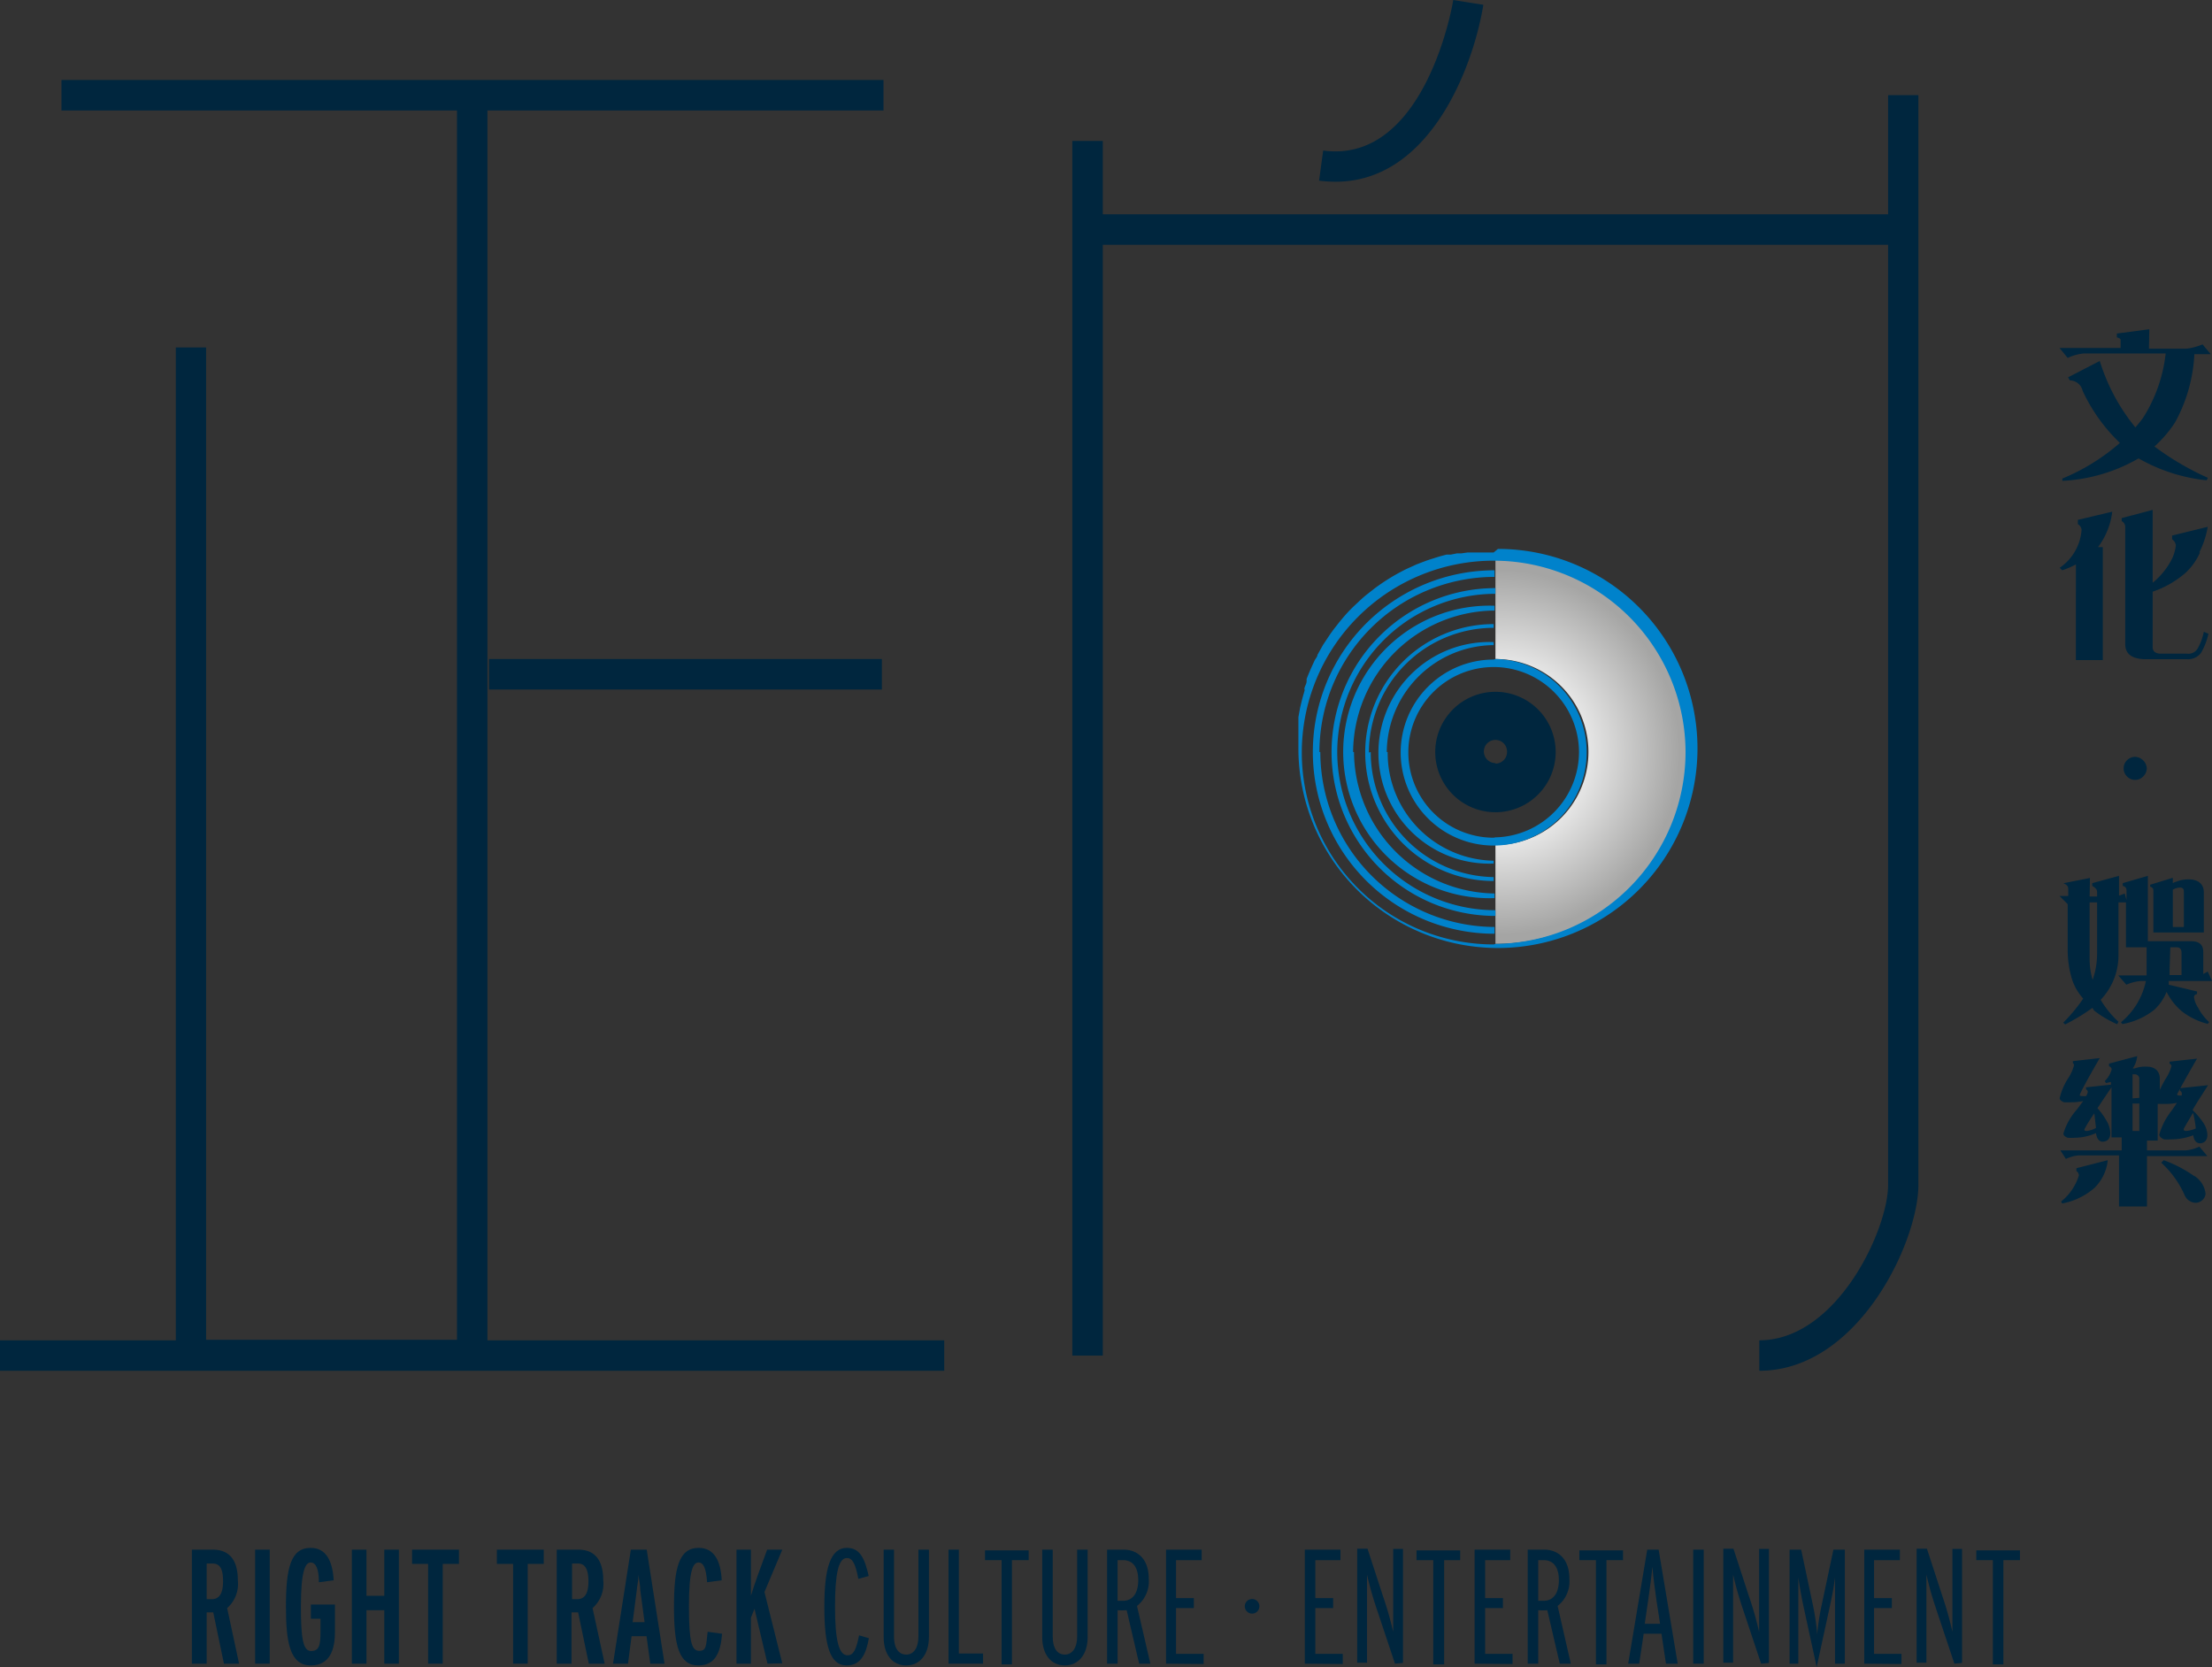 <svg xmlns="http://www.w3.org/2000/svg" xmlns:xlink="http://www.w3.org/1999/xlink" width="124.16" height="93.57" viewBox="0 0 124.16 93.57">
  <rect x="0" y="0" width="124.16" height="93.57" fill="#333333" stroke="none"/>
  <defs>
    <style>
      .a {
        fill: #00263e;
      }

      .b {
        fill: url(#a);
      }

      .c {
        fill: #0082cb;
      }
    </style>
    <radialGradient id="a" cx="100.58" cy="53.66" r="10.26" gradientUnits="userSpaceOnUse">
      <stop offset="0.01" stop-color="#fbfbfb"/>
      <stop offset="0.3" stop-color="#fff"/>
      <stop offset="1" stop-color="#a5a5a4"/>
    </radialGradient>
  </defs>
  <title>RightTrack_Logo</title>
  <g>
    <g>
      <path class="a" d="M137.17,31h2.11a3.3,3.3,0,0,0,.9-.24l.46.55h-.92a8.82,8.82,0,0,1-1.09,3.84,6.82,6.82,0,0,1-1.15,1.34,15.72,15.72,0,0,0,3,1.76l-.07.14a9.72,9.72,0,0,1-3.82-1.23,9.5,9.5,0,0,1-4.28,1.26l0-.13a11.59,11.59,0,0,0,3.23-2,9.7,9.7,0,0,1-2.09-2.92.75.75,0,0,0-.72-.59l-.1-.17,1.78-.92a11,11,0,0,0,2,3.73c.15-.17.29-.35.42-.52a8.49,8.49,0,0,0,1.28-3.63h-4.6a2.68,2.68,0,0,0-.9.25l-.46-.56h3.43v-.46c0-.05-.07-.1-.21-.13v-.22l1.82-.24Z" transform="translate(-16.55 -11.43)"/>
      <path class="a" d="M134.31,42.14h.27v6.34h-1.51V43.11a4.82,4.82,0,0,1-.77.33l-.14-.14a2.83,2.83,0,0,0,1.23-2.13.42.42,0,0,0-.21-.32v-.24l1.93-.46A4.06,4.06,0,0,1,134.31,42.14Zm5.73.29a3.39,3.39,0,0,1-.88,1.21,5.52,5.52,0,0,1-1.78,1v3.13c0,.23.18.35.46.35h1.47a.6.6,0,0,0,.6-.3,3.05,3.05,0,0,0,.34-.93l.26.11a3.6,3.6,0,0,1-.42,1.08.91.91,0,0,1-.78.35H137c-.77,0-1.16-.29-1.16-.84V41a.37.37,0,0,0-.2-.32v-.17l1.74-.46v4.09a4.13,4.13,0,0,0,1.12-1.42,2.5,2.5,0,0,0,.18-.67.46.46,0,0,0-.21-.35v-.21l2-.49A5.06,5.06,0,0,1,140,42.43Z" transform="translate(-16.55 -11.43)"/>
      <path class="a" d="M136.86,55a.63.63,0,0,1-.93,0,.62.62,0,0,1-.18-.44.64.64,0,0,1,.19-.46.66.66,0,0,1,.46-.19.69.69,0,0,1,.65.65A.65.65,0,0,1,136.86,55Z" transform="translate(-16.55 -11.43)"/>
      <path class="a" d="M133.84,61.75h.42v-.27c0-.12-.1-.23-.27-.32V61l1.5-.41V61.7a2.74,2.74,0,0,0,.32-.12l.1.37v-.57a.23.23,0,0,0-.21-.22V61l1.41-.41v3.67h2.44c.44,0,.67.2.67.6V66.1l.25-.14.24.53h-2.43c0,.08,0,.15,0,.21l1.59.38v.15c-.11,0-.17.1-.17.17a1.36,1.36,0,0,0,.23.59,2.87,2.87,0,0,0,.62.81l-.08.1a4,4,0,0,1-1.38-.65,3.38,3.38,0,0,1-.93-1.15,2.77,2.77,0,0,1-.68,1,4,4,0,0,1-1.8.81l-.08-.1A4.08,4.08,0,0,0,137,66.49h-.25a2.57,2.57,0,0,0-.85.21l-.45-.52h1.59c0-.11,0-.21,0-.32V64.6h-1.16V62.08h-.42V65a3.61,3.61,0,0,1-1,2.55,5.51,5.51,0,0,0,1,1.23l-.07.14a6.07,6.07,0,0,1-1.3-.77L134,68a11.47,11.47,0,0,1-1.53.93l-.11-.1a9.23,9.23,0,0,0,1.12-1.35,3.1,3.1,0,0,1-.6-1,5.66,5.66,0,0,1-.27-1.77V62.18l0,0-.46-.46h.49v-.41c0-.14-.09-.23-.25-.29V61l1.47-.29Zm0,.33v3.14a4.16,4.16,0,0,0,.17,1.21,4.46,4.46,0,0,0,.25-1.48V62.08ZM138.51,61a.64.64,0,0,1,.19-.08,1.77,1.77,0,0,1,.71-.13c.54,0,.83.27.84.7v2.28h-2.83V61.4a.21.21,0,0,0-.18-.2v-.11l1.27-.39Zm-.18,4.84c0,.12,0,.23,0,.32H139V64.91c0-.21-.1-.31-.28-.31h-.35Zm.8-2.38v-2c0-.14-.08-.21-.2-.21a.81.81,0,0,0-.42.12v2.09Z" transform="translate(-16.55 -11.43)"/>
      <path class="a" d="M133.29,72.88c0,.05,0,.07.13.07a.84.84,0,0,0,.23,0,.81.81,0,0,0,.09-.24.21.21,0,0,0-.1-.14l0-.11,1.4-.15v-.15l-.28.06-.07-.11a1.43,1.43,0,0,0,.39-.66c0-.07-.06-.13-.15-.18v-.14l1.58-.42a1.42,1.42,0,0,1-.25.69l.11,0a1.72,1.72,0,0,1,.67-.1c.47,0,.72.25.74.63v.68c.07-.16.18-.37.31-.6a2.59,2.59,0,0,0,.35-.75.23.23,0,0,0-.11-.13l0-.11,1.54-.17c-.75,1.29-1.12,2-1.12,2s0,.07.14.07h.12a.58.58,0,0,0,0-.16.21.21,0,0,0-.1-.11l0-.14,1.58-.17c-.36.57-.65,1-.87,1.4a3.91,3.91,0,0,1,.64.77,1.25,1.25,0,0,1,.19.63c0,.29-.16.44-.38.46s-.38-.15-.41-.45a3.5,3.5,0,0,1-1.23.23,2.85,2.85,0,0,1-.42,0c-.17-.08-.26-.17-.26-.27a3.91,3.91,0,0,1,.7-1.35c.11-.16.21-.3.29-.43a2.54,2.54,0,0,1-.6.06l-.39,0s-.08,0-.09,0v2.06h-.6V76h2.2a2.5,2.5,0,0,0,.74-.21l.45.53h-3.39v2.83h-1.57V76.28h-2.25a2.06,2.06,0,0,0-.73.2L132.2,76h3.44v-.73h-.57V72.46c-.32.46-.58.86-.79,1.17a4,4,0,0,1,.54.76,1.37,1.37,0,0,1,.18.66c0,.29-.16.44-.39.46s-.37-.16-.41-.48a3,3,0,0,1-1.19.26,2.58,2.58,0,0,1-.4,0q-.24-.09-.24-.24a3.56,3.56,0,0,1,.77-1.36l.34-.46a3.23,3.23,0,0,1-.69.07l-.38,0c-.16-.06-.25-.14-.25-.23a3.43,3.43,0,0,1,.46-1.09,2.58,2.58,0,0,0,.35-.77.21.21,0,0,0-.07-.11v-.11l1.51-.17C133.65,72.12,133.29,72.83,133.29,72.88Zm.83,5.22a3.83,3.83,0,0,1-1.82.88l-.06-.11a3,3,0,0,0,1-1.47.31.31,0,0,0-.14-.24V77l1.76-.45A2.55,2.55,0,0,1,134.12,78.1Zm0-4.2a8.57,8.57,0,0,0-.57.91c0,.07,0,.1.14.1a1.43,1.43,0,0,0,.51-.17C134.16,74.44,134.14,74.16,134.1,73.9Zm2.51-.85V72a.25.25,0,0,0-.27-.27h-.11v1.35Zm0,1.86V73.37h-.38v1.54Zm3.1,2.53a1.37,1.37,0,0,1,.62,1,.57.57,0,0,1-.6.5.7.7,0,0,1-.56-.39,5.43,5.43,0,0,0-1.33-1.86l.14-.14A7.34,7.34,0,0,1,139.71,77.44Zm-.07-3.57c-.36.6-.54.91-.54.94s0,.1.14.1a1.74,1.74,0,0,0,.54-.14A5.86,5.86,0,0,0,139.64,73.87Z" transform="translate(-16.55 -11.43)"/>
    </g>
    <path class="a" d="M99.81,11.7l-1.69-.27c0,.09-1.54,9.23-7.3,8.45l-.23,1.69a7.5,7.5,0,0,0,.93.06C96.78,21.63,99.23,15.26,99.81,11.7Zm-55.9,5.93H66.14V15.92H20v1.71H42.2v69H28.12V30.93h-1.7V86.66H16.55v1.71h53V86.66H43.91Zm22.14,32.5V48.42H44v1.71Zm56.48-33.36v6.69H78.45V19.34H76.74V87.52h1.71V25.17h44.08V77.93c0,2.52-2.88,8.73-7.23,8.73v1.71c5.56,0,8.93-7.25,8.93-10.44V16.77Z" transform="translate(-16.55 -11.43)"/>
    <g>
      <path class="a" d="M29.12,104.81l-.6-2.88h-.37v2.88h-.83v-6.4h1.16c.78,0,1.42.39,1.42,1.73a1.8,1.8,0,0,1-.6,1.55l.67,3.12Zm-.64-5.62h-.33v2h.29c.39,0,.63-.28.63-1S28.89,99.19,28.48,99.19Z" transform="translate(-16.55 -11.43)"/>
      <path class="a" d="M30.87,104.81v-6.4h.82v6.4Z" transform="translate(-16.55 -11.43)"/>
      <path class="a" d="M34,104.91c-1.18,0-1.4-1.3-1.4-3.3,0-2.18.27-3.3,1.39-3.3.87,0,1.23.75,1.29,1.82l-.83.11c0-.72-.16-1.11-.46-1.11s-.55.45-.55,2.48c0,1.78.12,2.49.57,2.49s.53-.31.53-1.09v-.72H34v-.8h1.35V103C35.36,104,35.07,104.91,34,104.91Z" transform="translate(-16.55 -11.43)"/>
      <path class="a" d="M38.12,104.81v-3h-1v3h-.82v-6.4h.82V101h1V98.41h.82v6.4Z" transform="translate(-16.55 -11.43)"/>
      <path class="a" d="M41.4,99.21v5.6h-.82v-5.6h-.9v-.8h2.63v.8Z" transform="translate(-16.55 -11.43)"/>
      <path class="a" d="M46.17,99.21v5.6h-.82v-5.6h-.91v-.8h2.63v.8Z" transform="translate(-16.55 -11.43)"/>
      <path class="a" d="M49.6,104.81,49,101.93h-.37v2.88H47.8v-6.4H49c.77,0,1.41.39,1.41,1.73a1.8,1.8,0,0,1-.6,1.55l.68,3.12ZM49,99.19h-.34v2h.29c.39,0,.63-.28.63-1S49.36,99.19,49,99.19Z" transform="translate(-16.55 -11.43)"/>
      <path class="a" d="M53.05,104.81l-.21-1.54H52l-.2,1.54h-.84l1-6.4h.89l1,6.4Zm-.56-4.12c0-.3-.08-.58-.1-.88,0,.3-.07.58-.1.89l-.23,1.78h.67Z" transform="translate(-16.55 -11.43)"/>
      <path class="a" d="M55.75,104.91c-1.08,0-1.37-1.1-1.37-3.28s.27-3.32,1.39-3.32c.89,0,1.24.77,1.29,1.82l-.82.11c-.05-.72-.18-1.11-.48-1.11s-.54.4-.54,2.46.17,2.5.58,2.5.38-.29.47-1.07l.81.11C57,104.16,56.71,104.91,55.75,104.91Z" transform="translate(-16.55 -11.43)"/>
      <path class="a" d="M59.63,104.81l-.73-3.08-.2.5v2.58h-.81v-6.4h.81v1.53c0,.35,0,.77,0,1.06.08-.28.28-.87.38-1.14l.53-1.45h.85l-1,2.38,1,4Z" transform="translate(-16.55 -11.43)"/>
      <path class="a" d="M64.07,104.91c-.94,0-1.25-1.14-1.25-3.3s.34-3.3,1.27-3.3c.73,0,1,.6,1.22,1.58l-.58.16c-.18-.94-.36-1.17-.65-1.17-.46,0-.66.87-.66,2.73s.21,2.73.7,2.73c.34,0,.49-.32.65-1.12l.55.16C65.16,104.3,64.85,104.91,64.07,104.91Z" transform="translate(-16.55 -11.43)"/>
      <path class="a" d="M67.41,104.91c-.77,0-1.26-.61-1.26-1.59V98.41h.58v4.89c0,.65.27,1,.69,1s.68-.39.68-1V98.41h.59v4.91C68.69,104.3,68.18,104.91,67.41,104.91Z" transform="translate(-16.55 -11.43)"/>
      <path class="a" d="M69.79,104.81v-6.4h.58v5.83h1.36v.57Z" transform="translate(-16.55 -11.43)"/>
      <path class="a" d="M73.35,99v5.85h-.58V99h-.93v-.55h2.45V99Z" transform="translate(-16.55 -11.43)"/>
      <path class="a" d="M76.32,104.91c-.77,0-1.27-.61-1.27-1.59V98.41h.59v4.89c0,.65.26,1,.68,1s.69-.39.69-1V98.41h.59v4.91C77.6,104.3,77.08,104.91,76.32,104.91Z" transform="translate(-16.55 -11.43)"/>
      <path class="a" d="M80.49,104.81l-.7-3a3.86,3.86,0,0,1-.51,0v3h-.59v-6.4h.92c.8,0,1.42.53,1.42,1.64a1.75,1.75,0,0,1-.66,1.52l.75,3.24ZM79.59,99h-.31v2.28h.31c.53,0,.85-.42.85-1.16S80.12,99,79.59,99Z" transform="translate(-16.55 -11.43)"/>
      <path class="a" d="M82,104.81v-6.4h2V99H82.56v2.13h1v.56h-1v2.57h1.55v.57Z" transform="translate(-16.55 -11.43)"/>
      <path class="a" d="M86.83,102a.41.41,0,0,1,0-.82.41.41,0,0,1,0,.82Z" transform="translate(-16.55 -11.43)"/>
      <path class="a" d="M89.79,104.81v-6.4h2V99H90.38v2.13h1v.56h-1v2.57h1.54v.57Z" transform="translate(-16.55 -11.43)"/>
      <path class="a" d="M94.85,104.81l-1-3a19.72,19.72,0,0,1-.57-2c0,.4,0,1,0,1.67v3.28h-.55v-6.4h.58l.87,2.67a18.87,18.87,0,0,1,.57,2c0-.39,0-1,0-1.66v-3h.55v6.4Z" transform="translate(-16.55 -11.43)"/>
      <path class="a" d="M97.61,99v5.85H97V99h-.94v-.55h2.45V99Z" transform="translate(-16.55 -11.43)"/>
      <path class="a" d="M99.32,104.81v-6.4h2V99H99.91v2.13h1v.56h-1v2.57h1.54v.57Z" transform="translate(-16.55 -11.43)"/>
      <path class="a" d="M104.1,104.81l-.7-3a3.86,3.86,0,0,1-.51,0v3h-.59v-6.4h.92c.8,0,1.42.53,1.42,1.64a1.75,1.75,0,0,1-.66,1.52l.74,3.24ZM103.2,99h-.31v2.28h.31c.53,0,.85-.42.85-1.16S103.73,99,103.2,99Z" transform="translate(-16.55 -11.43)"/>
      <path class="a" d="M106.72,99v5.85h-.59V99h-.93v-.55h2.45V99Z" transform="translate(-16.55 -11.43)"/>
      <path class="a" d="M110.06,104.81l-.25-1.68h-1l-.25,1.68h-.62l1.07-6.4h.64l1.07,6.4Zm-.53-3.54c-.1-.71-.18-1.28-.23-1.9-.06.62-.14,1.19-.24,1.9l-.19,1.3h.86Z" transform="translate(-16.55 -11.43)"/>
      <path class="a" d="M111.59,104.81v-6.4h.59v6.4Z" transform="translate(-16.55 -11.43)"/>
      <path class="a" d="M115.4,104.81l-1-3a19.72,19.72,0,0,1-.57-2c0,.4,0,1,0,1.67v3.28h-.55v-6.4h.57l.87,2.67a18.87,18.87,0,0,1,.57,2c0-.39,0-1,0-1.66v-3h.55v6.4Z" transform="translate(-16.55 -11.43)"/>
      <path class="a" d="M119.55,104.81v-3.46c0-.52,0-.94,0-1.38-.06.46-.12.82-.24,1.39l-.79,3.64-.79-3.64c-.11-.57-.17-.91-.24-1.39,0,.44,0,.81,0,1.38v3.46H117v-6.4h.65l.65,3.07a12.82,12.82,0,0,1,.25,1.69,12.77,12.77,0,0,1,.26-1.69l.65-3.07h.64v6.4Z" transform="translate(-16.55 -11.43)"/>
      <path class="a" d="M121.19,104.81v-6.4h2V99h-1.45v2.13h1v.56h-1v2.57h1.54v.57Z" transform="translate(-16.55 -11.43)"/>
      <path class="a" d="M126.25,104.81l-1-3a19.72,19.72,0,0,1-.57-2c0,.4,0,1,0,1.67v3.28h-.55v-6.4h.58l.87,2.67a18.61,18.61,0,0,1,.56,2c0-.39,0-1,0-1.66v-3h.54v6.4Z" transform="translate(-16.55 -11.43)"/>
      <path class="a" d="M129,99v5.85h-.59V99h-.93v-.55h2.45V99Z" transform="translate(-16.55 -11.43)"/>
    </g>
    <path class="b" d="M111,49.79a9.15,9.15,0,0,1,.33,1.05A9.15,9.15,0,0,0,111,49.79Zm-2.6-4.07c.26.26.5.52.73.8C108.9,46.24,108.66,46,108.4,45.72Zm-7.91-2.85v5.55a5.22,5.22,0,0,1,0,10.44v5.55a10.77,10.77,0,1,0,0-21.54Z" transform="translate(-16.55 -11.43)"/>
    <path class="a" d="M100.49,50.26a3.38,3.38,0,1,0,3.38,3.38A3.38,3.38,0,0,0,100.49,50.26Zm0,4a.65.65,0,1,1,.65-.65A.65.65,0,0,1,100.49,54.29Z" transform="translate(-16.55 -11.43)"/>
    <path class="c" d="M91.61,53.64a8.89,8.89,0,0,1,8.88-8.88v-.32a9.2,9.2,0,1,0,0,18.4v-.32A8.89,8.89,0,0,1,91.61,53.64Zm-1,0a9.84,9.84,0,0,1,9.83-9.83v-.37a10.2,10.2,0,1,0,0,20.4v-.38A9.83,9.83,0,0,1,90.66,53.64Zm1.89,0a8,8,0,0,1,7.94-7.94v-.27a8.21,8.21,0,1,0,0,16.41v-.26A8,8,0,0,1,92.55,53.64Zm1.89,0a6.05,6.05,0,0,1,6-6v-.17a6.22,6.22,0,1,0,0,12.43v-.16A6.05,6.05,0,0,1,94.44,53.64Zm6-11.2-.62,0-.2,0-.4,0-.24,0-.36.05-.24,0-.35.07-.24,0-.34.09-.23.07-.35.11-.21.07-.37.14-.18.07-.53.24a11.16,11.16,0,0,0-1.84,1.12l-.42.33c-.19.15-.36.31-.54.48l-.13.12c-.17.16-.34.33-.5.51h0c-.16.18-.31.36-.46.55l-.11.14c-.15.19-.29.38-.42.58l-.3.45-.24.43a.75.75,0,0,1-.07.12c0,.11-.11.22-.16.32l-.06.13c-.14.3-.27.6-.39.91a1.21,1.21,0,0,1,0,.14c0,.11-.08.23-.11.34s0,.1,0,.14-.09.32-.13.48-.09.36-.13.54l-.09.5s0,.1,0,.15,0,.24,0,.37,0,.1,0,.15,0,.34,0,.51,0,.38,0,.58a11.2,11.2,0,1,0,11.2-11.2Zm0,22a10.77,10.77,0,1,1,10.77-10.77A10.78,10.78,0,0,1,100.49,64.41Zm-7-10.77a7,7,0,0,1,7-7v-.21a7.21,7.21,0,1,0,0,14.42v-.22A7,7,0,0,1,93.49,53.64Zm7-5.22a5.22,5.22,0,1,0,5.22,5.22A5.22,5.22,0,0,0,100.49,48.42Zm0,10a4.79,4.79,0,1,1,4.79-4.79A4.8,4.8,0,0,1,100.49,58.43Z" transform="translate(-16.55 -11.43)"/>
  </g>
</svg>
